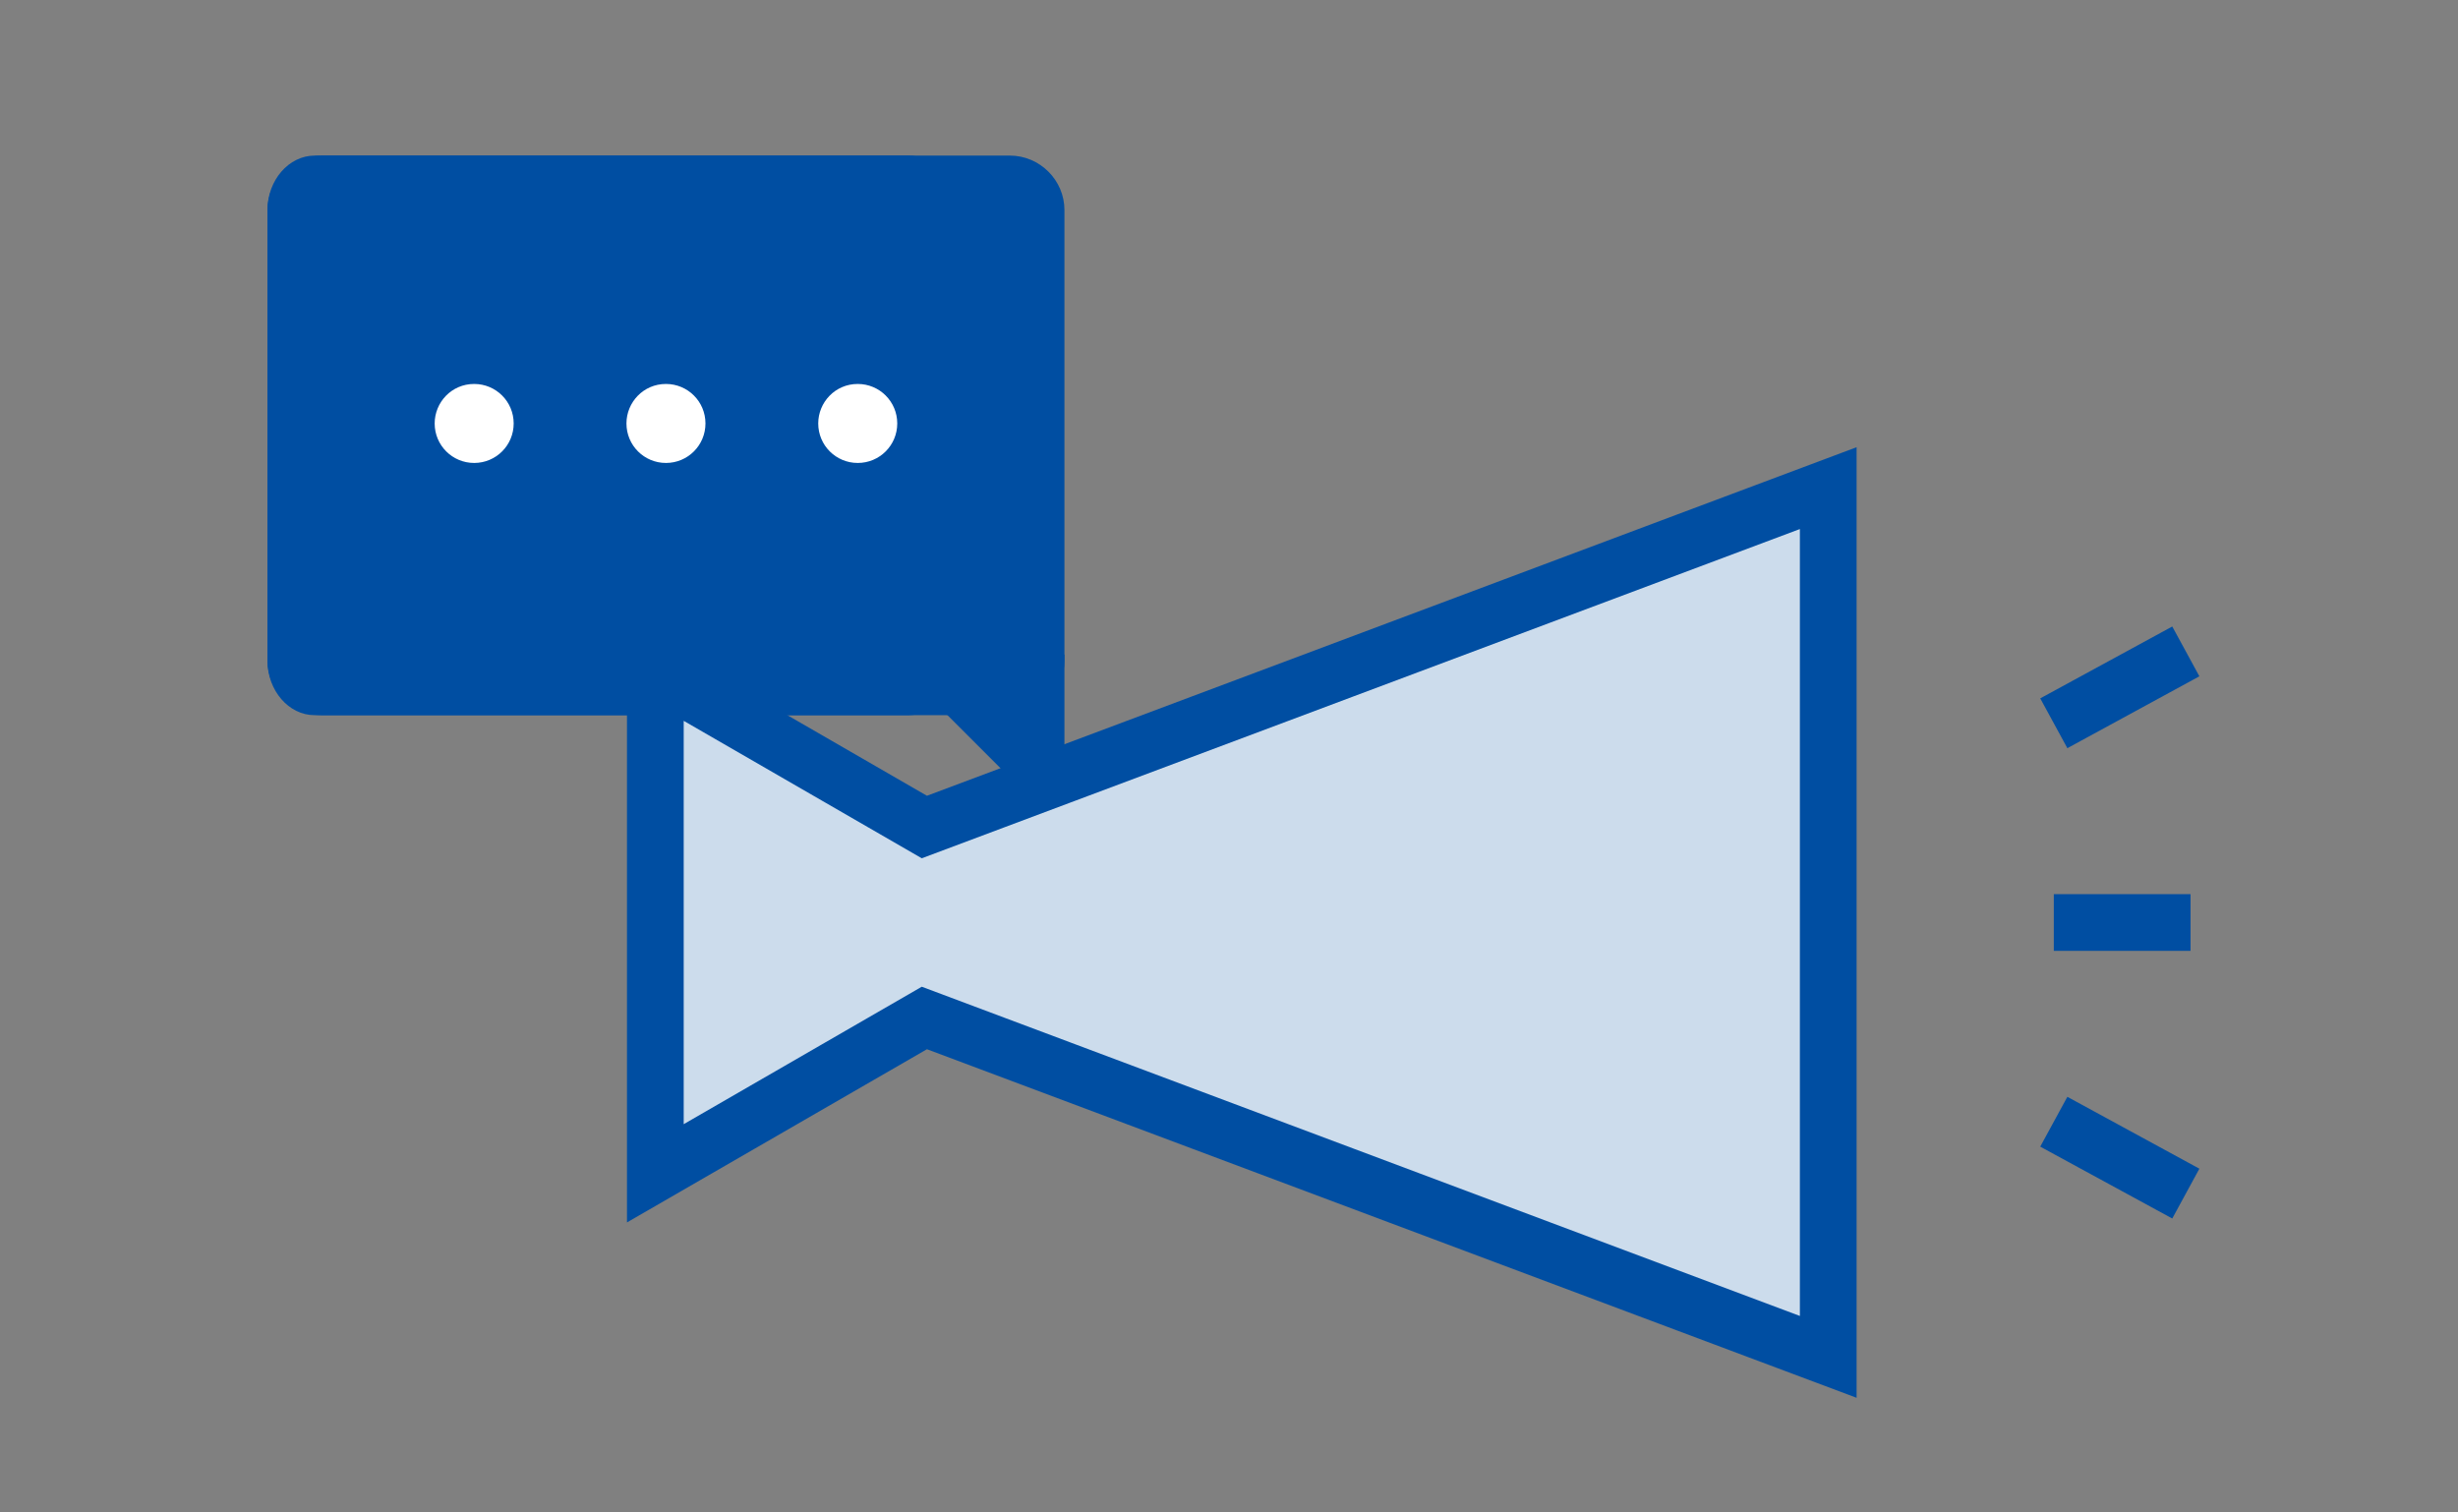 <svg xmlns="http://www.w3.org/2000/svg" viewBox="0 0 650 400" style="enable-background:new 0 0 650 400" xml:space="preserve"><rect x="0" y="0" width="650" height="400" fill="#808080" stroke="none"/><style>.st13{fill:#004ea2}</style><g id="レイヤー_17"><path class="st13" d="M83.245 41.146H240.22c6.852 0 12.472 6.508 12.472 14.392V174.7c0 7.938-5.62 14.446-12.472 14.446H83.2c-6.854 0-12.473-6.508-12.473-14.445V55.59c0-7.937 5.62-14.445 12.518-14.445z"/><path class="st13" d="M85.225 41.146h181.813c7.937 0 14.445 6.508 14.445 14.392V174.7c0 7.938-6.508 14.446-14.445 14.446H85.172c-7.937 0-14.445-6.508-14.445-14.445V55.59c0-7.937 6.508-14.445 14.498-14.445z"/><path class="st13" d="M281.483 220.073v-46.97h-46.97"/><path d="M226.824 101.546c5.781 0 10.447 4.665 10.447 10.446s-4.665 10.447-10.447 10.447-10.447-4.665-10.447-10.447c0-5.578 4.463-10.447 10.447-10.447zm-50.716 0c5.782 0 10.447 4.665 10.447 10.446s-4.665 10.447-10.447 10.447-10.446-4.665-10.446-10.447c0-5.578 4.462-10.447 10.446-10.447zm-50.715 0c5.78 0 10.446 4.665 10.446 10.446s-4.665 10.447-10.446 10.447-10.447-4.665-10.447-10.447c0-5.578 4.462-10.447 10.447-10.447z" style="fill:#fff"/><path d="m483.465 129.095-239.024 89.629-71.14-41.077v132.655l71.14-41.077 239.024 89.63z" style="fill:#ccdcec;stroke-width:15;stroke:#004ea2;stroke-miterlimit:10"/><path d="M543.112 243.974h36.161m-36.161 52.691 34.913 19.007m-34.913-124.388 34.913-19.008" style="fill:none;stroke:#004ea2;stroke-width:15;stroke-miterlimit:10"/></g></svg>